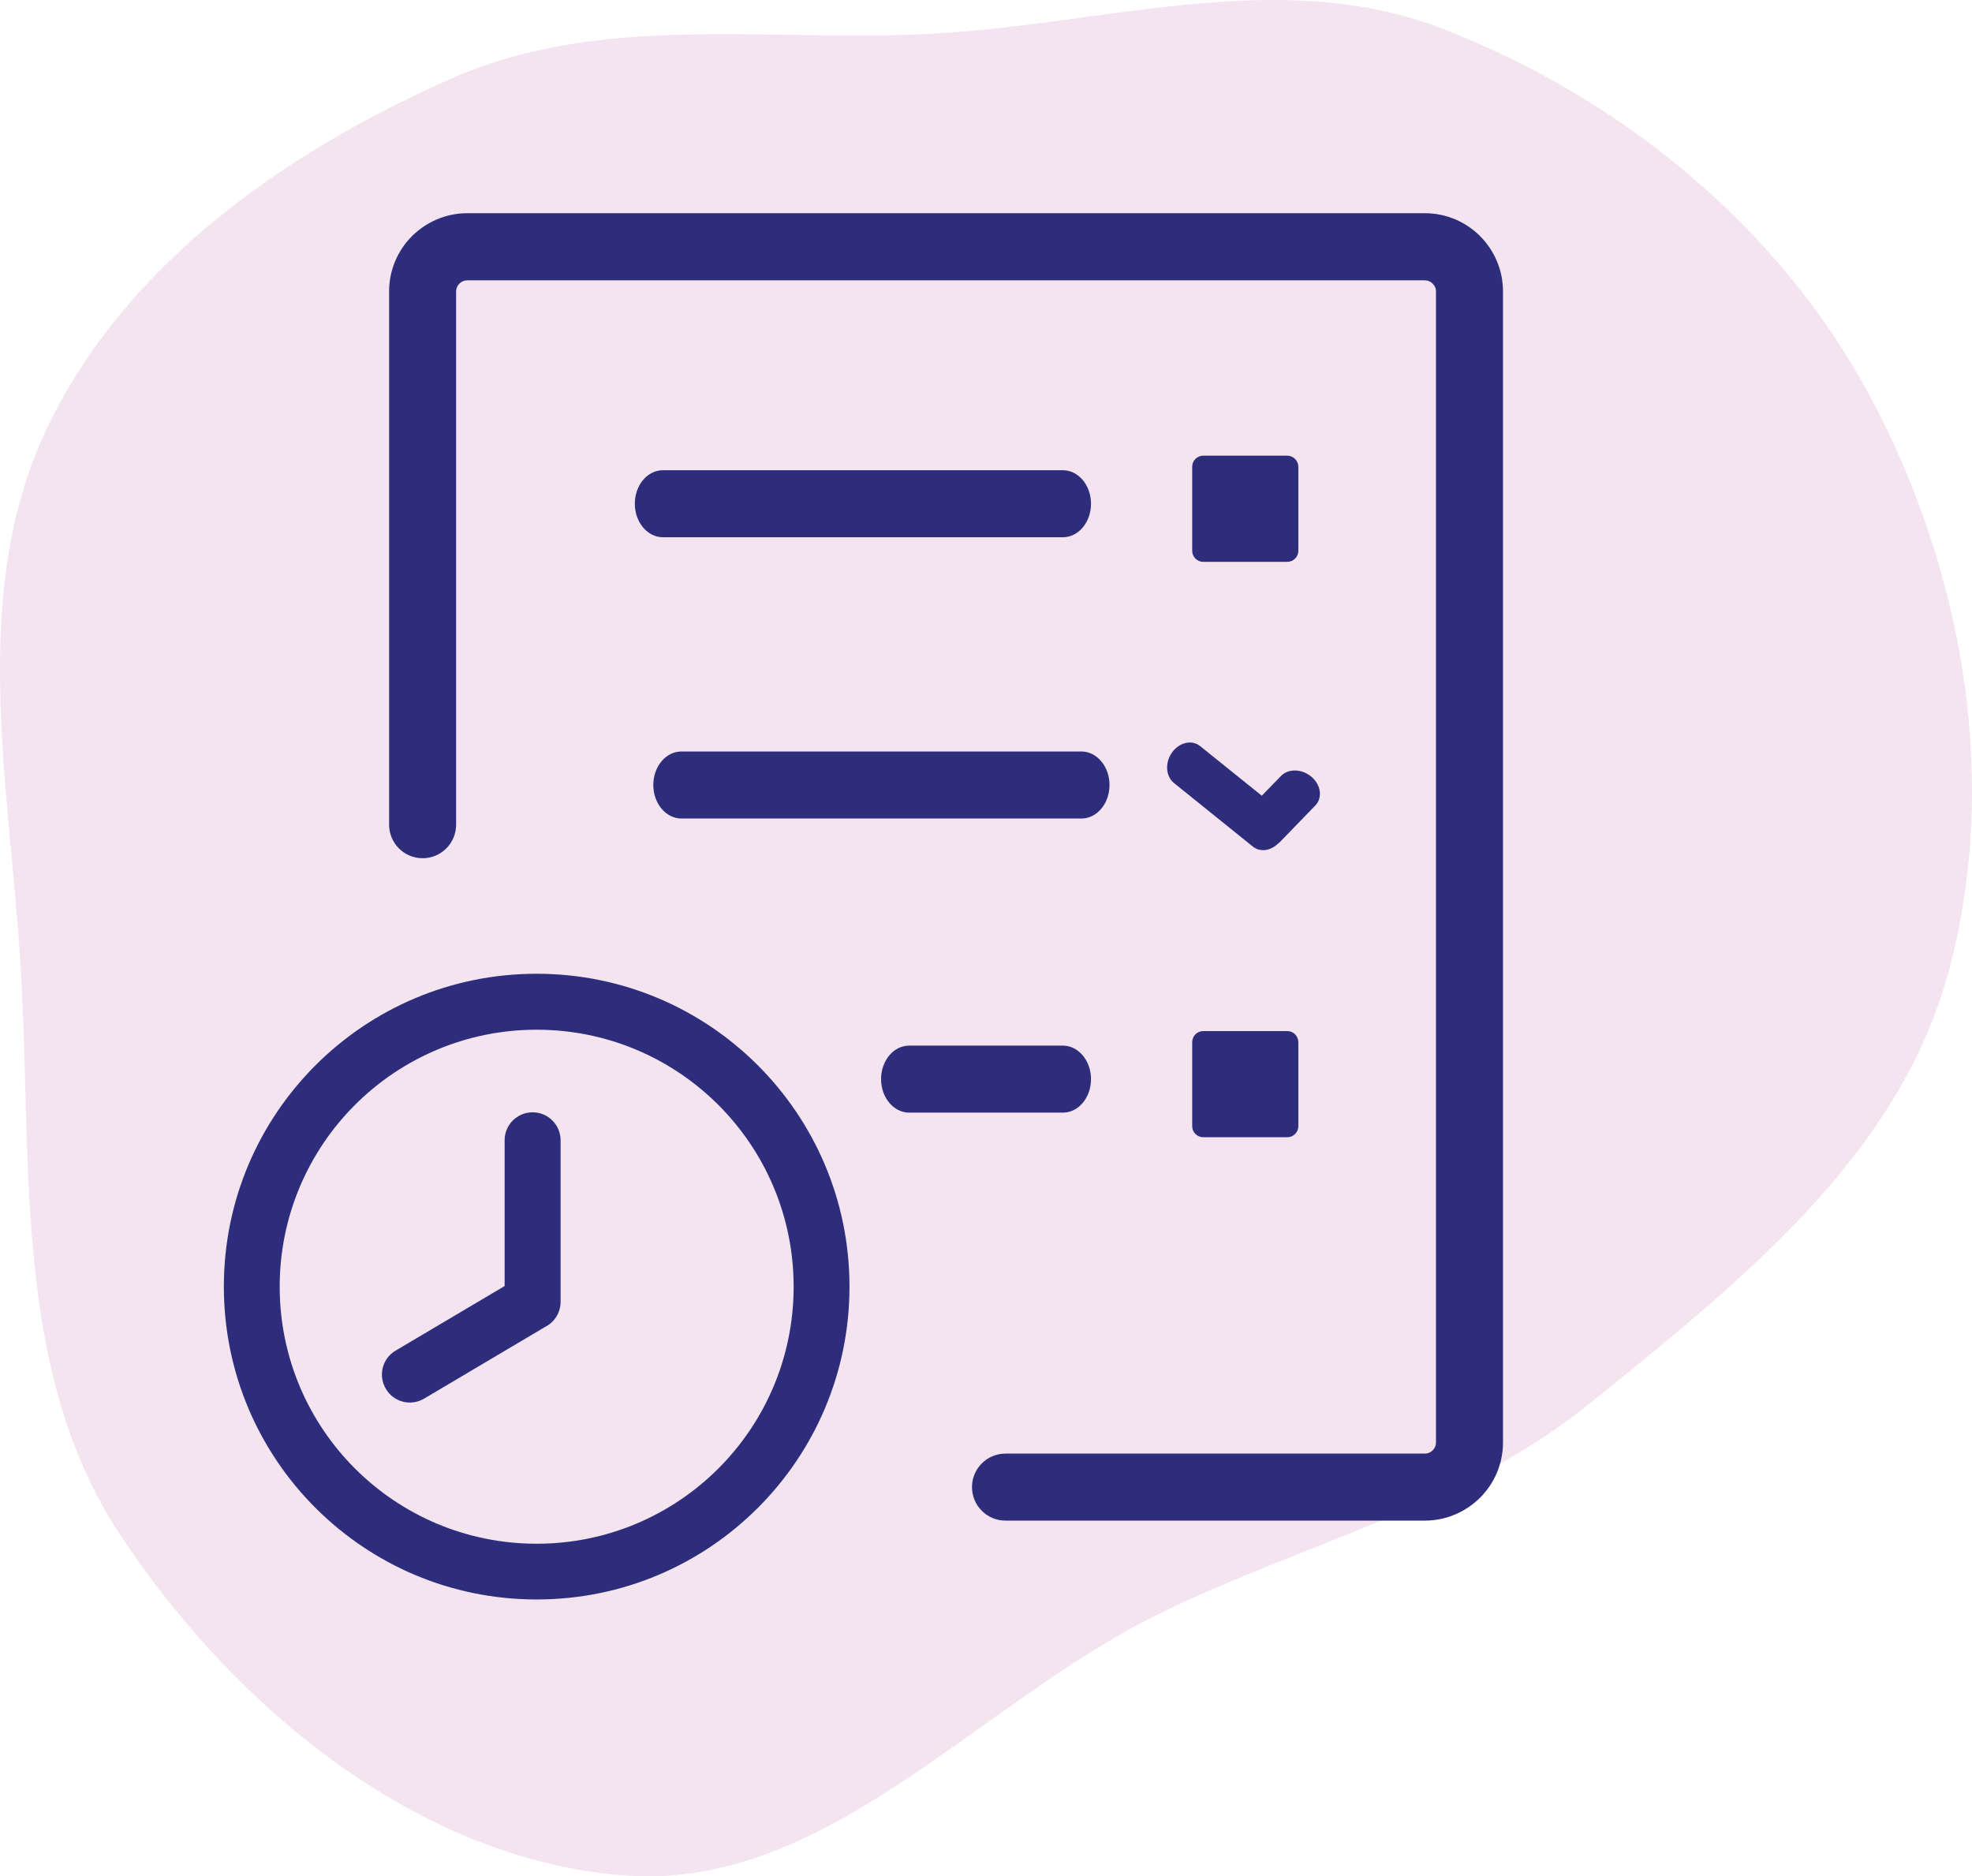 <svg width="185" height="176" viewBox="0 0 185 176" fill="none" xmlns="http://www.w3.org/2000/svg">
<path fill-rule="evenodd" clip-rule="evenodd" d="M87.26 3.175C71.905 3.955 56.335 1.168 42.267 7.402C26.825 14.245 12.009 24.586 4.576 39.815C-2.932 55.198 0.804 73.006 1.902 90.104C3.095 108.665 1.029 128.461 11.265 143.956C21.994 160.198 39.245 174.447 58.587 175.917C77.519 177.356 91.686 159.711 108.759 151.365C122.491 144.652 137.235 141.277 149.13 131.654C162.946 120.477 177.892 108.722 182.685 91.559C187.695 73.619 184.247 53.693 175.487 37.27C166.978 21.317 152.084 9.17 135.275 2.674C120.026 -3.219 103.575 2.346 87.26 3.175Z" fill="#F3E4EF"/>
<path d="M99.716 104.367C101.176 104.367 102.351 102.96 102.351 101.224C102.351 99.489 101.166 98.081 99.716 98.081H85.291C83.831 98.081 82.656 99.489 82.656 101.224C82.656 102.96 83.841 104.367 85.291 104.367H99.716ZM50.346 91.34C42.24 91.34 34.906 94.62 29.593 99.933C24.281 105.246 21 112.58 21 120.686C21 128.793 24.281 136.127 29.593 141.439C34.906 146.752 42.24 150.033 50.346 150.033C58.453 150.033 65.787 146.752 71.1 141.439C76.412 136.127 79.693 128.793 79.693 120.686C79.693 112.58 76.412 105.246 71.1 99.933C65.787 94.62 58.453 91.34 50.346 91.34ZM52.59 106.96C52.59 105.51 51.415 104.336 49.965 104.336C48.516 104.336 47.341 105.51 47.341 106.96V120.633L37.118 126.687C35.869 127.417 35.456 129.026 36.197 130.274C36.927 131.523 38.536 131.936 39.785 131.195L51.161 124.454C52.008 124.02 52.59 123.141 52.59 122.115V106.96ZM33.297 103.648C37.657 99.287 43.69 96.589 50.346 96.589C57.003 96.589 63.035 99.287 67.396 103.648C71.756 108.008 74.454 114.04 74.454 120.697C74.454 127.353 71.756 133.386 67.396 137.746C63.035 142.106 57.003 144.805 50.346 144.805C43.69 144.805 37.657 142.106 33.297 137.746C28.937 133.386 26.239 127.353 26.239 120.697C26.239 114.04 28.937 108.008 33.297 103.648ZM94.329 136.349C92.594 136.349 91.186 137.757 91.186 139.492C91.186 141.228 92.594 142.635 94.329 142.635H133.677C135.687 142.635 137.518 141.81 138.852 140.487C140.175 139.164 141 137.333 141 135.322V27.323C141 25.302 140.175 23.482 138.852 22.148C137.529 20.826 135.698 20 133.677 20H43.827C41.817 20 39.986 20.826 38.652 22.148C37.33 23.471 36.504 25.302 36.504 27.323V77.36C36.504 79.095 37.911 80.503 39.647 80.503C41.383 80.503 42.79 79.095 42.79 77.36V27.323C42.79 27.048 42.907 26.794 43.097 26.604C43.288 26.413 43.542 26.297 43.817 26.297H133.677C133.952 26.297 134.216 26.413 134.396 26.604C134.597 26.784 134.714 27.038 134.714 27.323V135.322C134.714 135.598 134.597 135.862 134.407 136.042C134.216 136.233 133.962 136.349 133.687 136.349H94.329ZM120.765 96.716H112.881C112.31 96.716 111.844 97.181 111.844 97.753V105.637C111.844 106.209 112.31 106.674 112.881 106.674H120.765C121.337 106.674 121.803 106.209 121.803 105.637V97.753C121.792 97.171 121.326 96.716 120.765 96.716ZM120.765 42.743H112.881C112.31 42.743 111.844 43.208 111.844 43.78V51.664C111.844 52.236 112.31 52.701 112.881 52.701H120.765C121.337 52.701 121.803 52.236 121.803 51.664V43.78C121.792 43.208 121.326 42.743 120.765 42.743ZM99.716 50.394C101.176 50.394 102.351 48.987 102.351 47.251C102.351 45.516 101.166 44.108 99.716 44.108H62.189C60.728 44.108 59.554 45.516 59.554 47.251C59.554 48.987 60.739 50.394 62.189 50.394H99.716ZM117.538 79.413C118.215 79.952 119.189 79.815 119.876 79.148C119.951 79.095 120.025 79.032 120.099 78.958L123.401 75.55C124.088 74.83 123.93 73.634 123.041 72.872C122.152 72.111 120.871 72.068 120.173 72.788L118.374 74.64L112.585 69.983C111.812 69.359 110.627 69.634 109.95 70.587C109.272 71.539 109.357 72.82 110.13 73.444L117.538 79.413ZM101.452 76.778C102.912 76.778 104.087 75.37 104.087 73.634C104.087 71.899 102.901 70.491 101.452 70.491H63.924C62.464 70.491 61.289 71.899 61.289 73.634C61.289 75.37 62.475 76.778 63.924 76.778H101.452Z" fill="#2D2D7C"/>
</svg>
